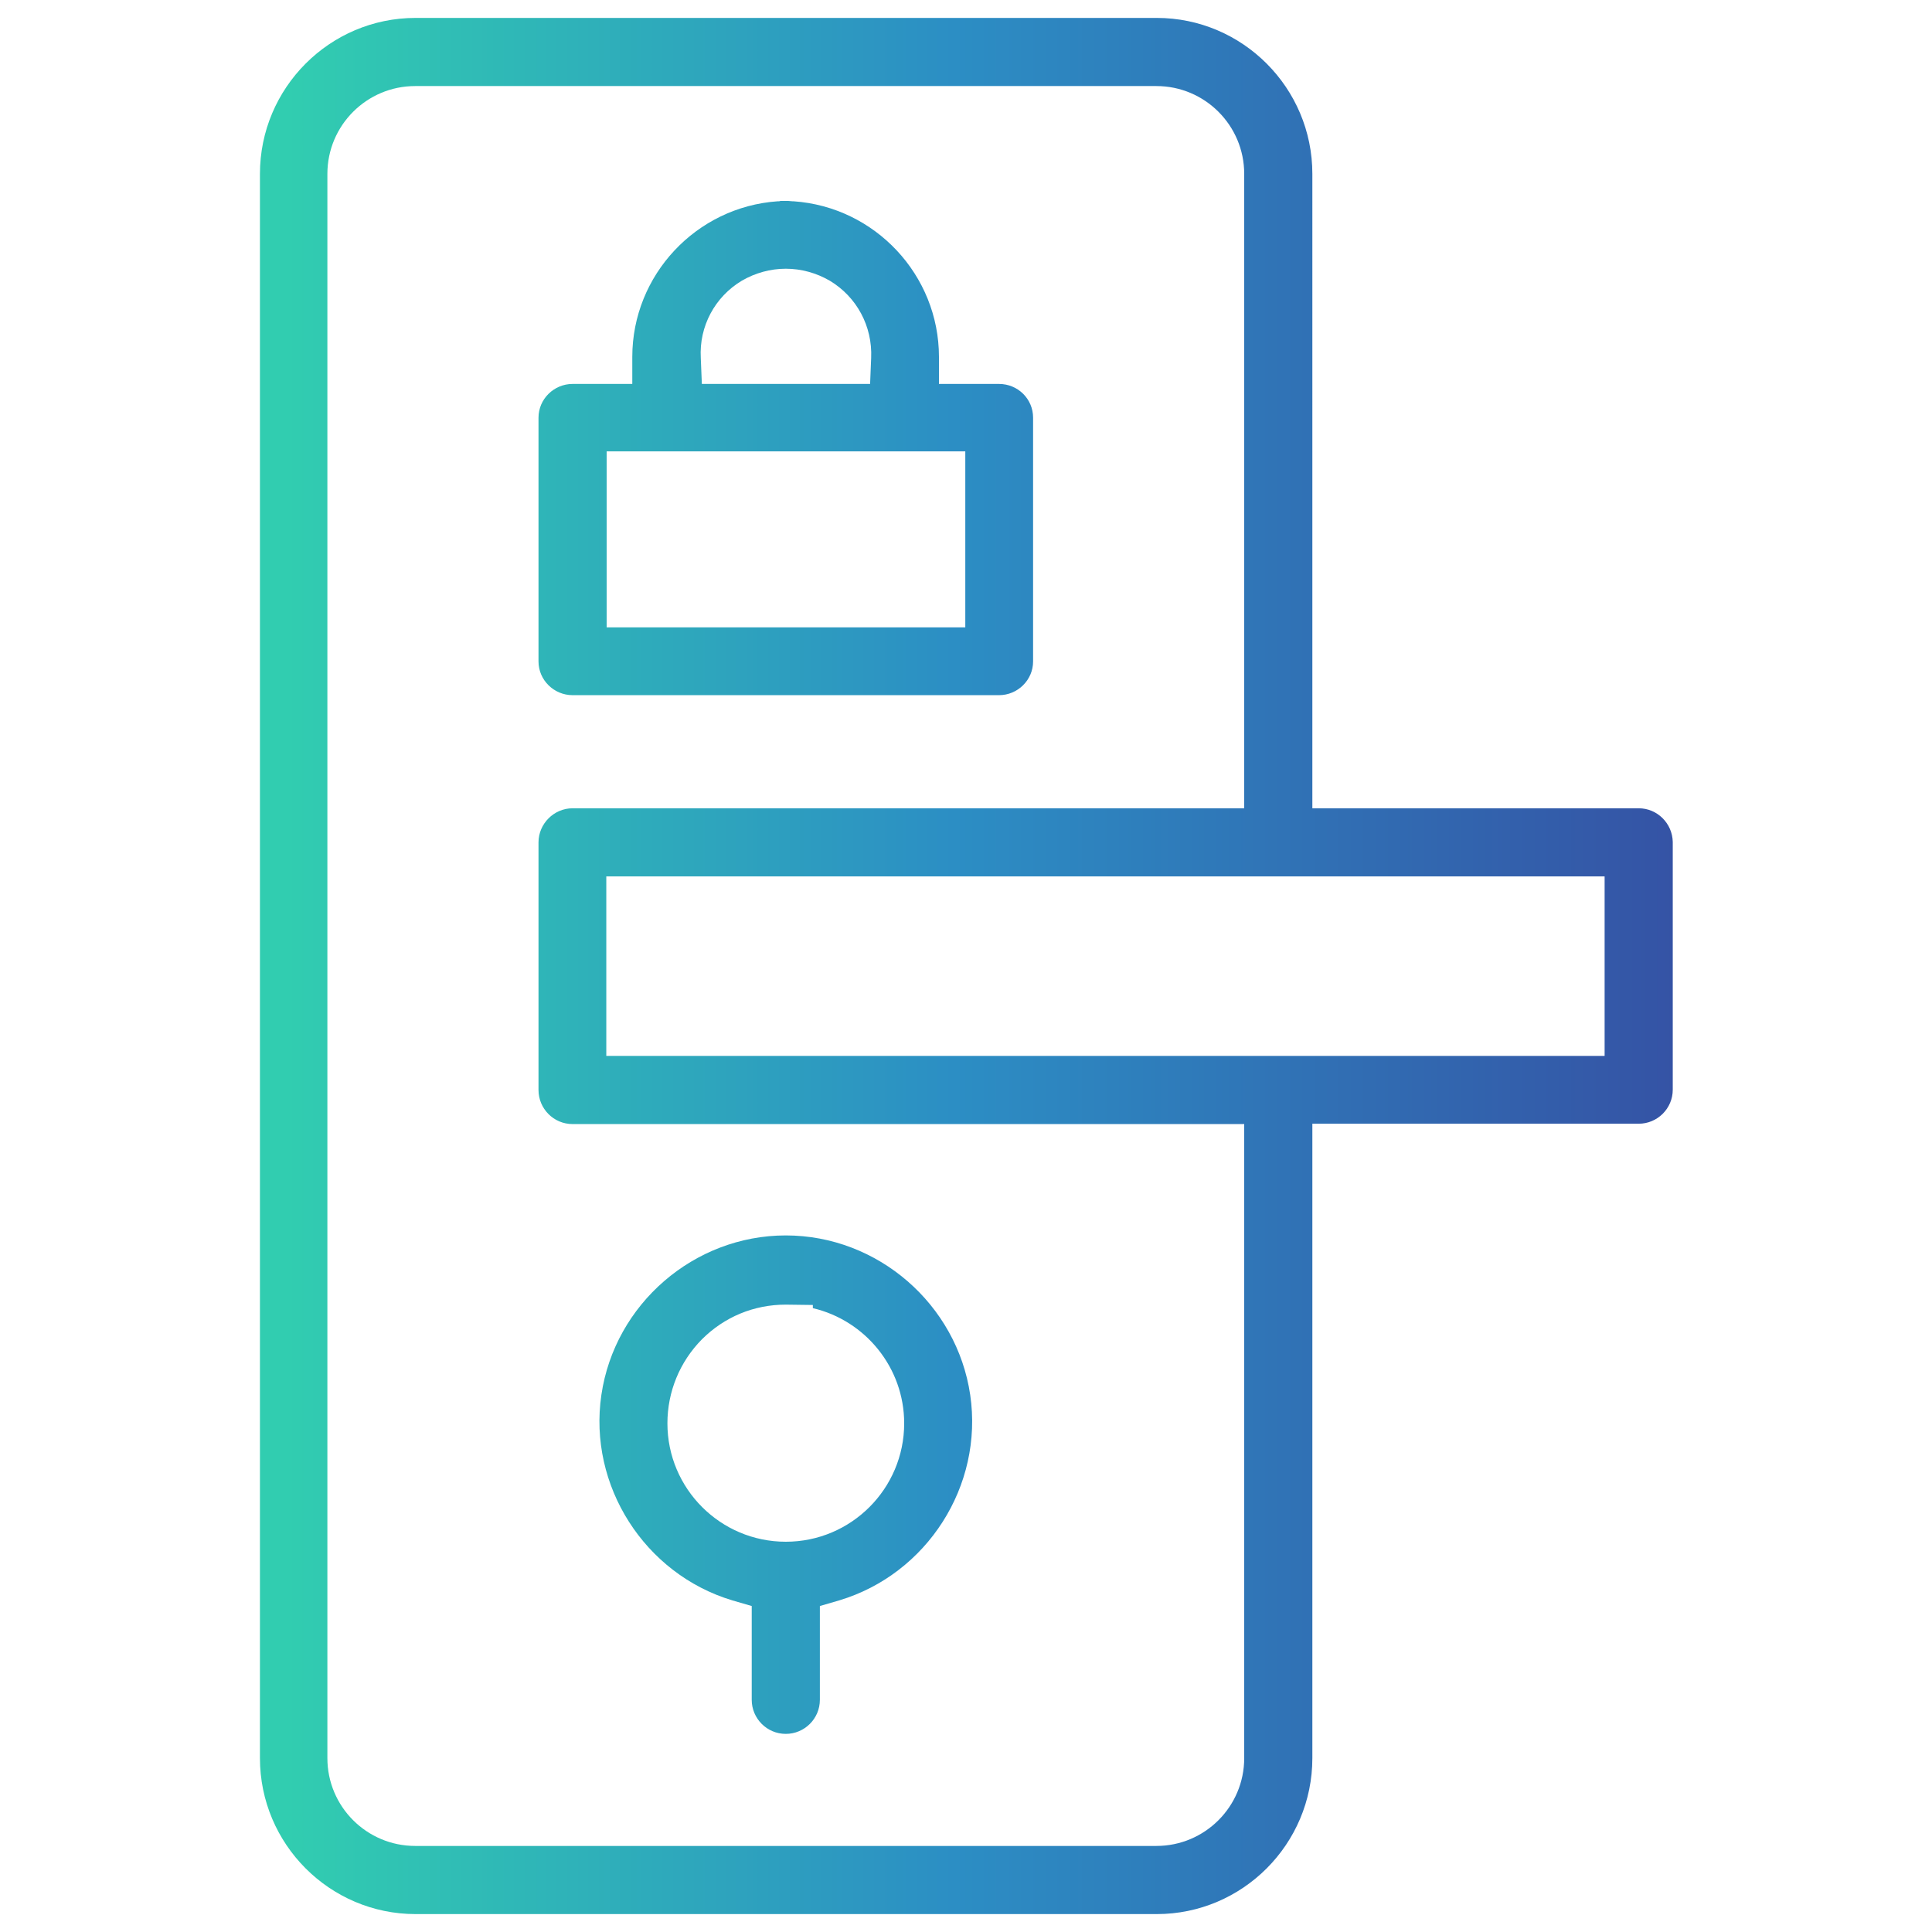<?xml version="1.0" encoding="utf-8"?>
<!-- Generator: Adobe Illustrator 24.1.0, SVG Export Plug-In . SVG Version: 6.00 Build 0)  -->
<svg version="1.1" id="Layer_1" xmlns="http://www.w3.org/2000/svg" xmlns:xlink="http://www.w3.org/1999/xlink" x="0px" y="0px"
	 viewBox="0 0 55 55" style="enable-background:new 0 0 55 55;" xml:space="preserve">
<style type="text/css">
	.st0{fill:url(#SVGID_1_);}
</style>
<g>
	<g>
		<linearGradient id="SVGID_1_" gradientUnits="userSpaceOnUse" x1="48.386" y1="27.5" x2="8.158" y2="27.5">
			<stop  offset="0" style="stop-color:#3551A4"/>
			<stop  offset="0.528" style="stop-color:#2C8EC4"/>
			<stop  offset="1" style="stop-color:#31CDB0"/>
		</linearGradient>
		<path class="st0" d="M46.65,23.01h-9.29V4.95c0-2.45-1.99-4.44-4.43-4.44h-21.1c-2.44,0-4.43,1.99-4.43,4.44v45.1
			c0,2.45,1.99,4.44,4.43,4.44h21.1c2.44,0,4.43-1.99,4.43-4.44V31.99h9.29c0.53,0,0.97-0.43,0.97-0.97v-7.05
			C47.61,23.44,47.18,23.01,46.65,23.01z M35.42,50.05c0,1.38-1.12,2.5-2.5,2.5h-21.1c-1.38,0-2.5-1.12-2.5-2.5V4.95
			c0-1.38,1.12-2.5,2.5-2.5h21.1c1.38,0,2.5,1.12,2.5,2.5v18.06H16.3c-0.53,0-0.97,0.44-0.97,0.97v7.05c0,0.53,0.43,0.97,0.97,0.97
			h19.12V50.05z M45.68,30.06H17.26v-5.11h28.42V30.06z M20.85,45.56l0.55,0.16v2.67c0,0.53,0.43,0.97,0.97,0.97
			c0.53,0,0.97-0.43,0.97-0.97v-2.67l0.55-0.16c2.5-0.75,4.11-3.26,3.73-5.85c-0.38-2.58-2.63-4.54-5.25-4.54
			c-2.61,0-4.87,1.95-5.25,4.54C16.74,42.29,18.35,44.81,20.85,45.56z M19.98,38.13c0.64-0.64,1.48-0.99,2.39-0.99l0.77,0.01v0.09
			c1.49,0.35,2.6,1.69,2.6,3.28c0,1.86-1.51,3.37-3.37,3.37c-1.86,0-3.37-1.51-3.37-3.37C19,39.62,19.35,38.77,19.98,38.13z
			 M16.3,19.79h12.14c0.53,0,0.97-0.43,0.97-0.96v-6.94c0-0.53-0.43-0.96-0.97-0.96h-1.71v-0.77c0-2.33-1.82-4.27-4.14-4.43l-0.03,0
			c-0.04,0-0.08-0.01-0.12-0.01h-0.22c0,0-0.04,0.01-0.04,0.01l-0.04,0c-2.32,0.16-4.14,2.1-4.14,4.43v0.77h-1.7
			c-0.53,0-0.97,0.43-0.97,0.96v6.94C15.33,19.36,15.77,19.79,16.3,19.79z M21.12,7.99c0.38-0.22,0.81-0.34,1.25-0.34
			c0.44,0,0.87,0.12,1.25,0.34c0.77,0.46,1.22,1.3,1.18,2.2l-0.03,0.74h-4.79l-0.03-0.74C19.9,9.29,20.35,8.45,21.12,7.99z
			 M17.27,12.85h10.21v5.01H17.27V12.85z"/>
	</g>
</g>
</svg>
